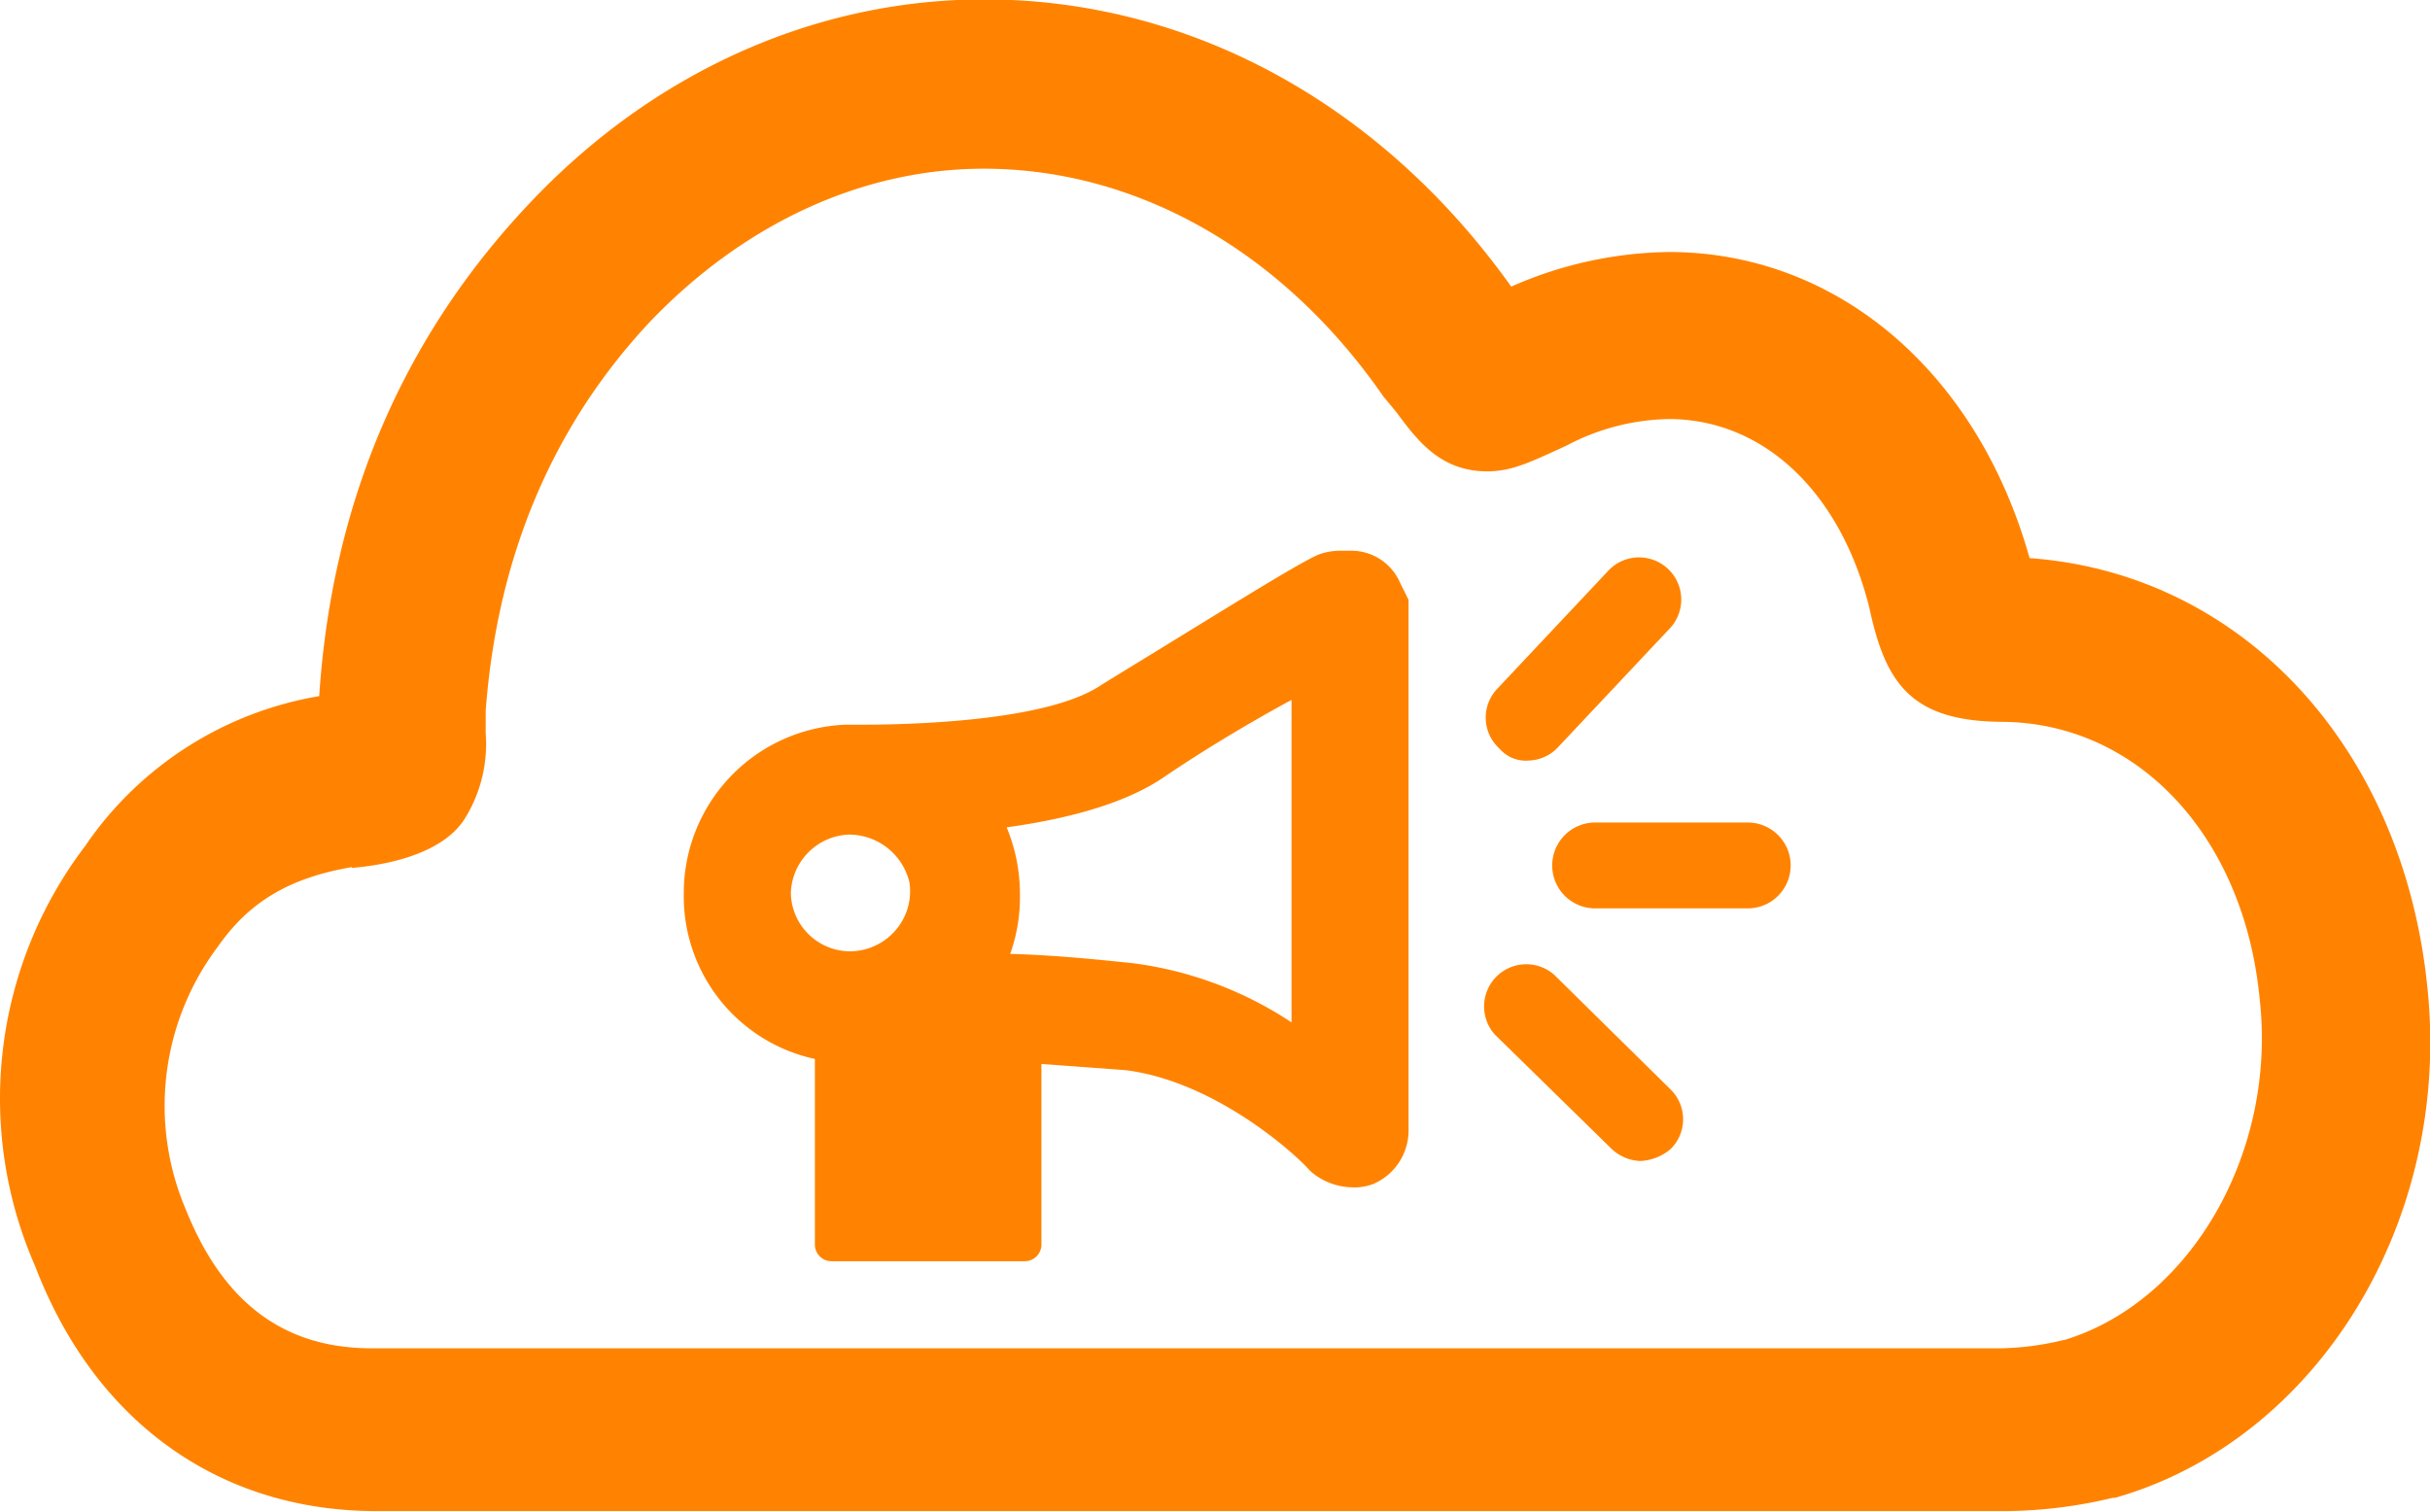 <svg id="Capa_1" data-name="Capa 1" xmlns="http://www.w3.org/2000/svg" viewBox="0 0 160.7 100"><defs><style>.cls-1{fill:#ff8300;}</style></defs><title>iconomarketingcloud</title><path class="cls-1" d="M1237,3090.49c-1.58-15.14-12-26-25.54-26.17h-0.32c0-.32-0.16-0.63-0.16-0.95-3-11.67-11.51-19.24-21.76-19.24a24.49,24.49,0,0,0-10.72,2.68c-0.16,0-.32.16-0.47,0.16l-0.63-.79c-8.2-12-20.34-18.76-33.43-18.76-10.56,0-20.66,4.57-28.38,12.77q-12.06,12.77-13.25,31.22v1.89c-0.47,0-.95.16-1.89,0.16a21,21,0,0,0-14,9,25.33,25.33,0,0,0-3,25.54c3.63,9.46,10.88,14.66,20.34,14.66h107.85a29,29,0,0,0,6.46-.79C1230.24,3118.4,1238.6,3104.84,1237,3090.49Zm-21,25.54a22.82,22.82,0,0,1-4.73.63H1103.47c-6.78,0-11.67-3.63-14.51-10.72a19.83,19.83,0,0,1,2.37-19.55c2.52-3.63,5.83-5.52,10.56-6.31,0,0,4.73-.32,5.83-2.21a7,7,0,0,0,.95-4.26V3072c0.79-10.72,4.57-19.87,11.51-27.28,6.62-6.94,15.14-10.88,23.81-10.88,11,0,21.29,5.83,28.38,16.08l0.79,0.95c1.26,1.73,2.21,3,4.1,3,1.1,0,2-.47,4.1-1.42a17.27,17.27,0,0,1,7.88-2c7.41,0,13.4,5.52,15.61,14.35,0.95,4.42,2,5.68,6.62,5.68h0c10.09,0.16,18.13,8.67,19.24,20.5h0C1232,3102.31,1225.51,3113.19,1216.05,3116Z" transform="translate(-1078.9 -3025.04)"/><path class="cls-1" d="M1211.64,3125H1103.79c-10.39,0-18.62-5.9-22.56-16.19a27.6,27.6,0,0,1,3.29-27.79,23.43,23.43,0,0,1,15.49-9.93c0.84-12.75,5.51-23.71,13.88-32.57,8.21-8.72,18.91-13.52,30.11-13.52,13.59,0,26.23,6.91,34.84,19a26.58,26.58,0,0,1,10.42-2.29c11.11,0,20.4,7.92,23.86,20.25,13.94,1,24.63,12.36,26.29,28.24,1.7,15.49-7.17,30.07-20.63,33.92l-0.16,0A31.14,31.14,0,0,1,1211.64,3125Zm-110.93-49.2a18.59,18.59,0,0,0-12.31,8,23.09,23.09,0,0,0-2.74,23.27c3.27,8.52,9.7,13.19,18.14,13.19h107.85a26.31,26.31,0,0,0,5.89-.72c11-3.2,18.56-15.84,17.13-28.81h0c-1.46-14-11-23.9-23.2-24h-2.67v-2.28a4.8,4.8,0,0,1-.13-0.66c-2.77-10.48-10.36-17.25-19.4-17.25a22.16,22.16,0,0,0-9.66,2.43l-0.5.25H1179a2.69,2.69,0,0,1-.9.16h-1.14l-1.45-1.82c-7.71-11.27-19.18-17.73-31.46-17.73-9.88,0-19.34,4.27-26.65,12a46.41,46.41,0,0,0-12.6,29.66v4.2h-2.38l-0.3,0A11,11,0,0,1,1100.7,3075.84ZM1211.32,3119H1103.47c-7.74,0-13.52-4.23-16.72-12.22a22.25,22.25,0,0,1,2.62-21.79c2.83-4.07,6.69-6.39,12.13-7.3l0.23,0c1.61-.11,3.58-0.65,4-1.08l0.12-.18a5.42,5.42,0,0,0,.47-2.83v-1.75c0.83-11.35,4.92-21,12.15-28.73,7.17-7.51,16.23-11.63,25.55-11.63,11.72,0,22.75,6.2,30.28,17l0.82,1c1.23,1.7,1.58,2,2.17,2a8.61,8.61,0,0,0,2.72-1l0.33-.15a19.63,19.63,0,0,1,8.94-2.3c8.56,0,15.43,6.19,17.92,16.15,0.78,3.62,1.06,3.87,4.31,3.87,11.33,0.18,20.4,9.71,21.61,22.66,1.39,12.49-5.64,24.36-16.35,27.57l-0.58.13A23.3,23.3,0,0,1,1211.32,3119Zm-109.15-36.6c-4.14.71-6.81,2.3-8.89,5.3a17.5,17.5,0,0,0-2.1,17.33c2.47,6.18,6.49,9.2,12.29,9.2h107.85a19,19,0,0,0,3.89-.51l0.25-.05c8.35-2.57,14-12.43,12.88-22.5-1-10.7-7.95-18.24-16.91-18.38-6.16,0-7.84-2.55-8.91-7.56-1.92-7.66-7-12.47-13.28-12.47a15,15,0,0,0-6.77,1.77l-0.5.23c-2,.91-3.16,1.46-4.72,1.46-3.1,0-4.63-2.06-6-3.91l-0.87-1.05c-6.62-9.57-16.26-15.06-26.42-15.06-8,0-15.84,3.6-22.09,10.14-6.43,6.87-10.09,15.53-10.85,25.72v1.49a9.33,9.33,0,0,1-1.35,5.59C1108.07,3081.78,1103.69,3082.33,1102.18,3082.45Z" transform="translate(-1078.9 -3025.04)"/><path class="cls-1" d="M1170.64,3064a2.58,2.58,0,0,0-2.37-1.58h-0.79a3.44,3.44,0,0,0-.95.16c-1.26.47-9,5.36-14.19,8.51-3.63,2.52-12.46,2.84-16.56,2.84h-0.95a10.24,10.24,0,0,0-9.78,10.25,10.06,10.06,0,0,0,8.51,10.09l0.16,0.16v12.93a0.15,0.15,0,0,0,.16.16h12.77a0.15,0.15,0,0,0,.16-0.16v-12.77a0.15,0.15,0,0,1,.16-0.16l6.46,0.47c6.31,0.79,11.83,5.83,12.77,6.94a3.32,3.32,0,0,0,2,.79,2.68,2.68,0,0,0,1.1-.16,2.91,2.91,0,0,0,1.73-2.68v-34.85ZM1135,3079.29h0a5.08,5.08,0,0,1,5,3.94A4.94,4.94,0,1,1,1135,3079.29Zm5.83,22.55h-1.89v-7.57h1.89v7.57Zm24.44-7.41c-3-2-6.94-4.26-11.51-4.73a89.14,89.14,0,0,0-9.3-.63,0.15,0.15,0,0,1-.16-0.16,9.52,9.52,0,0,0,1.1-4.73,10.87,10.87,0,0,0-1.26-5V3079c4.1-.47,8.36-1.42,11.2-3.31a106.41,106.41,0,0,1,9.78-5.83,0.15,0.15,0,0,1,.16.16v24.44h0Z" transform="translate(-1078.9 -3025.04)"/><path class="cls-1" d="M1146.67,3108.47H1133.9a1.1,1.1,0,0,1-1.11-1.11v-12.27a11,11,0,0,1-8.67-10.91,11.14,11.14,0,0,1,10.67-11.2h1c3.66,0,12.55-.26,16-2.67l5.07-3.11c5.2-3.2,8.42-5.17,9.33-5.51a4.36,4.36,0,0,1,1.28-.22h0.79a3.51,3.51,0,0,1,3.22,2.1h0l0.57,1.15v35.07a3.85,3.85,0,0,1-2.31,3.56,3.4,3.4,0,0,1-1.48.23,4.27,4.27,0,0,1-2.62-1l-0.15-.14c-0.8-.94-6.15-5.86-12.17-6.61l-5.55-.41v11.92A1.1,1.1,0,0,1,1146.67,3108.47Zm-12-1.9h11.18v-12a1.1,1.1,0,0,1,1.11-1.11l6.54,0.48c6.49,0.81,12.11,5.8,13.35,7.18a2.3,2.3,0,0,0,1.4.54,2.61,2.61,0,0,0,.68-0.06,2,2,0,0,0,1.21-1.83v-34.62l-0.37-.75a1.59,1.59,0,0,0-1.51-1.05h-0.79a2.47,2.47,0,0,0-.65.11c-0.77.29-5.12,3-9,5.34-1.74,1.07-3.5,2.15-5,3.08-3.71,2.59-12.28,3-17,3h-0.95a9.25,9.25,0,0,0-8.82,9.3,9.08,9.08,0,0,0,7.71,9.15l0.3,0,0.65,0.65v12.53Zm7.1-3.77H1138v-9.47h3.8v9.47Zm24.44-6.56-1.49-1c-2.53-1.73-6.43-4.09-11.07-4.57a87.21,87.21,0,0,0-9.2-.63,1.1,1.1,0,0,1-1.11-1.11v-0.25l0.12-.22a8.59,8.59,0,0,0,1-4.27,9.89,9.89,0,0,0-1.16-4.62l-0.1-.2v-1.23l0.84-.1c4.85-.56,8.47-1.62,10.78-3.16a106.3,106.3,0,0,1,9.86-5.88l0.21-.11h0.24a1.1,1.1,0,0,1,1.11,1.11v26.25Zm-20.52-8.1c2.69,0.07,5.4.33,8.16,0.62a24.69,24.69,0,0,1,10.46,3.91v-21.33c-3,1.62-6.11,3.52-8.44,5.11s-5.85,2.69-10.4,3.32a11.45,11.45,0,0,1,.88,4.41A11.21,11.21,0,0,1,1145.71,3088.13Zm-10.55,1.73a5.85,5.85,0,0,1-5.84-5.84,5.94,5.94,0,0,1,5.68-5.68,6,6,0,0,1,6,4.71,5.85,5.85,0,0,1-1.33,4.74A5.91,5.91,0,0,1,1135.16,3089.86Zm-0.16-9.62a4,4,0,0,0-3.78,3.84,3.93,3.93,0,0,0,3.94,3.88,4,4,0,0,0,3-1.41,3.93,3.93,0,0,0,.9-3.16A4.11,4.11,0,0,0,1135,3080.25Z" transform="translate(-1078.9 -3025.04)"/><path class="cls-1" d="M1194.48,3079.45h-10.09a2.84,2.84,0,0,0,0,5.68h10.09A2.84,2.84,0,0,0,1194.48,3079.45Z" transform="translate(-1078.9 -3025.04)"/><path class="cls-1" d="M1181.7,3089.54a2.79,2.79,0,0,0-3.94,3.94l7.73,7.57a2.91,2.91,0,0,0,1.89.79,3.32,3.32,0,0,0,2-.79,2.76,2.76,0,0,0,0-3.94Z" transform="translate(-1078.9 -3025.04)"/><path class="cls-1" d="M1180,3075.35a2.78,2.78,0,0,0,2-.95l7.41-7.88a2.79,2.79,0,0,0-4.1-3.78l-7.41,7.88a2.77,2.77,0,0,0,.16,3.94A2.3,2.3,0,0,0,1180,3075.35Z" transform="translate(-1078.9 -3025.04)"/></svg>